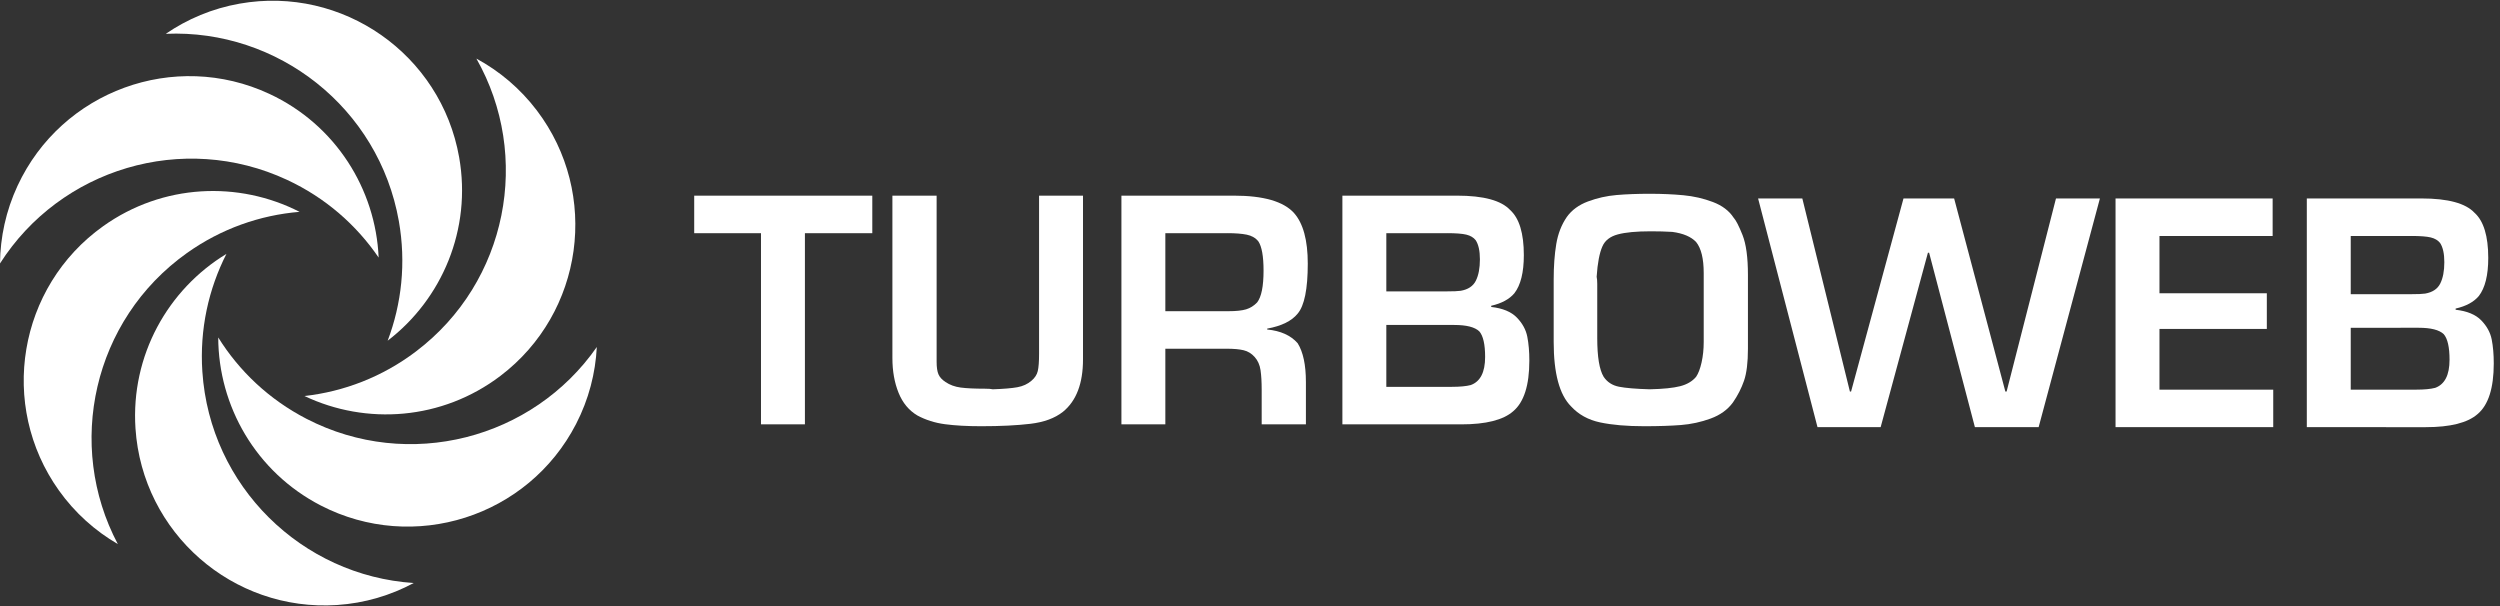 <?xml version="1.0" encoding="UTF-8" standalone="no"?>
<!-- Created with Inkscape (http://www.inkscape.org/) -->

<svg
   width="945.893"
   height="229.373"
   id="svg2512"
   version="1.0"
   xml:space="preserve"
   xmlns="http://www.w3.org/2000/svg"
   xmlns:svg="http://www.w3.org/2000/svg"
   xmlns:rdf="http://www.w3.org/1999/02/22-rdf-syntax-ns#"
   xmlns:cc="http://creativecommons.org/ns#"
   xmlns:dc="http://purl.org/dc/elements/1.1/"><rect width="100%" height="100%" fill="#333333" stroke="none"/><defs
     id="defs2514" /><g
     id="layer1"
     transform="translate(-824.742,-424.846)" /><g
     id="g1"><path
       id="path1"
       d="M 1077.18,991.855 C 1068.73,1186.45 954.863,1369.77 766.184,1457.61 496.473,1583.16 175.617,1466.13 50.066,1196.42 16.676,1124.69 0.77,1049.45 0,975.125 171.324,1243.98 519.816,1351.13 816.652,1212.95 925.758,1162.16 1013.94,1084.62 1077.18,991.855 v 0"
       style="fill:#ffffff;fill-opacity:1;fill-rule:evenodd;stroke:none"
       transform="matrix(0.133,0,0,-0.133,0,229.373)" /><path
       id="path2"
       d="m 1102.82,755.379 c 154.61,118.476 239.55,316.861 203.36,521.811 -51.74,292.97 -331.555,488.79 -624.524,437.06 -77.914,-13.76 -148.683,-43.86 -210.023,-85.83 318.504,13.73 606.067,-210.39 663.007,-532.83 20.93,-118.508 7.94,-235.215 -31.82,-340.211 v 0"
       style="fill:#ffffff;fill-opacity:1;fill-rule:evenodd;stroke:none"
       transform="matrix(0.133,0,0,-0.133,0,229.373)" /><path
       id="path3"
       d="m 866.195,598 c 175.965,-83.539 391.255,-68.633 557.125,57.063 237.11,179.679 283.73,518.017 104.06,755.127 -47.79,63.06 -106.85,112.31 -172.19,147.75 C 1512.7,1280.77 1444.43,922.625 1183.47,724.875 1087.55,652.191 977.77,610.516 866.195,598"
       style="fill:#ffffff;fill-opacity:1;fill-rule:evenodd;stroke:none"
       transform="matrix(0.133,0,0,-0.133,0,229.373)" /><path
       id="path4"
       d="m 620.836,764.582 c 0.519,-194.781 106.824,-382.586 291.773,-478.027 264.371,-136.43 589.731,-32.563 726.161,231.812 36.28,70.309 55.24,144.84 59.03,219.071 C 1515.67,475.785 1163.11,382.91 872.145,533.059 765.195,588.246 680.246,669.316 620.836,764.582 v 0"
       style="fill:#ffffff;fill-opacity:1;fill-rule:evenodd;stroke:none"
       transform="matrix(0.133,0,0,-0.133,0,229.373)" /><path
       id="path5"
       d="M 644.16,1002.36 C 477.617,901.344 371.672,713.336 385.43,505.668 405.098,208.816 662.039,-16.188 958.887,3.48 1037.84,8.711 1111.45,30.957 1176.98,66.035 858.863,86.914 597.289,340.895 575.645,667.598 567.684,787.684 593.25,902.293 644.16,1002.36 v 0"
       style="fill:#ffffff;fill-opacity:1;fill-rule:evenodd;stroke:none"
       transform="matrix(0.133,0,0,-0.133,0,229.373)" /><path
       id="path6"
       d="m 852.215,1121.96 c -173.426,88.67 -389.063,80.1 -558.563,-40.67 C 51.363,908.66 -5.184,571.84 167.449,329.551 213.359,265.113 270.953,214.148 335.215,176.805 185.922,458.488 264.691,814.469 531.348,1004.46 c 98.015,69.84 208.972,108.27 320.867,117.5 v 0"
       style="fill:#ffffff;fill-opacity:1;fill-rule:evenodd;stroke:none"
       transform="matrix(0.133,0,0,-0.133,0,229.373)" /><path
       id="path7"
       d="M 2164.86,517.398 V 1061.3 h -189.99 v 106.75 H 2481.5 V 1061.3 H 2289.82 V 517.398 h -124.96"
       style="fill:#ffffff;fill-opacity:1;fill-rule:nonzero;stroke:none"
       transform="matrix(0.133,0,0,-0.133,0,229.373)" /><path
       id="path8"
       d="m 2801.54,618.848 c 10.44,0 18,-0.563 22.66,-1.692 30.5,0.989 53.76,2.93 69.79,5.824 16.03,2.895 29.47,9.071 40.35,18.532 9.46,7.91 15.42,17.051 17.89,27.429 2.47,10.379 3.71,26.934 3.71,49.668 v 449.441 h 124.97 V 702.09 c 0,-68.485 -19.07,-118.188 -57.19,-149.11 -23.02,-18.074 -53.8,-29.406 -92.35,-33.996 -38.55,-4.589 -85.28,-6.882 -140.21,-6.882 -40.1,0 -74.45,1.906 -103.04,5.718 -28.6,3.813 -54.69,12.071 -78.26,24.782 -24.15,14.261 -42.05,35.828 -53.7,64.703 -11.64,28.879 -17.47,61.672 -17.47,98.386 V 1168.05 H 2664.5 V 695.313 c 0,-15.532 1.73,-27.36 5.19,-35.481 3.46,-8.117 10.13,-15.426 20.01,-21.922 12.29,-8.328 26.66,-13.586 43.11,-15.777 16.45,-2.188 39.35,-3.285 68.73,-3.285 v 0"
       style="fill:#ffffff;fill-opacity:1;fill-rule:nonzero;stroke:none"
       transform="matrix(0.133,0,0,-0.133,0,229.373)" /><path
       id="path9"
       d="M 3491.17,1061.3 H 3315.16 V 839.336 h 179.61 c 21.75,0 38.48,1.766 50.19,5.297 11.72,3.527 22.17,10.094 31.35,19.695 12.14,15.672 18.22,45.75 18.22,90.231 0,40.949 -4.95,68.761 -14.83,83.451 -8.05,9.88 -19.1,16.24 -33.15,19.06 -14.05,2.82 -32.51,4.23 -55.38,4.23 z m 19.06,106.75 c 84.16,0 141.13,-16.45 170.93,-49.35 26.12,-29.37 39.18,-77.38 39.18,-144.02 0,-72.297 -9.61,-119.739 -28.8,-142.332 -17.09,-21.039 -45.97,-35.231 -86.63,-42.575 v -2.539 c 38.12,-3.671 67,-16.66 86.63,-38.972 15.66,-24.992 23.5,-61.778 23.5,-110.352 V 517.398 h -125.81 v 98.063 c 0,22.594 -1.09,41.336 -3.28,56.234 -2.19,14.895 -7.73,27.321 -16.63,37.278 -8.89,9.953 -19.38,16.379 -31.45,19.273 -12.07,2.895 -28.21,4.34 -48.4,4.34 h -12.92 -161.39 V 517.398 H 3190.2 v 650.652 h 320.03"
       style="fill:#ffffff;fill-opacity:1;fill-rule:nonzero;stroke:none"
       transform="matrix(0.133,0,0,-0.133,0,229.373)" /><path
       id="path10"
       d="M 3943.79,800.152 V 624.145 h 186.6 c 22.73,0 40.59,1.695 53.59,5.082 27.25,9.886 40.87,36.503 40.87,79.851 0,35.863 -5.5,60.152 -16.52,72.86 -12.71,12.144 -36.43,18.214 -71.17,18.214 z M 4116.41,1061.3 H 3943.79 V 895.68 h 170.92 c 19.63,-0.004 33.18,0.562 40.67,1.691 21.04,3.672 35.41,13.234 43.1,28.699 7.7,15.461 11.54,35.688 11.55,60.68 -0.01,24.29 -4.03,42.5 -12.08,54.64 -6.07,7.63 -14.86,12.86 -26.36,15.68 -11.52,2.82 -29.91,4.23 -55.18,4.23 z m 28.59,106.75 c 75.26,0 125.6,-13.62 151.02,-40.87 25.98,-23.44 38.97,-66.23 38.97,-128.356 0,-49.136 -8.97,-85.289 -26.9,-108.441 -14.26,-16.945 -36.22,-28.805 -65.87,-35.586 v -3.387 c 32.62,-3.672 56.91,-13.734 72.86,-30.183 15.96,-16.45 25.87,-34.594 29.76,-54.434 3.88,-19.84 5.82,-42.535 5.82,-68.094 0,-70.176 -15.32,-118.183 -45.96,-144.023 -28.24,-24.852 -77.45,-37.278 -147.63,-37.278 H 3818.82 V 1168.05 H 4145"
       style="fill:#ffffff;fill-opacity:1;fill-rule:nonzero;stroke:none"
       transform="matrix(0.133,0,0,-0.133,0,229.373)" /><path
       id="path11"
       d="m 4695.69,1066.6 c -40.39,0 -71.48,-2.93 -93.3,-8.79 -21.82,-5.86 -36.39,-17.12 -43.74,-33.78 -8.47,-18.78 -13.98,-47.725 -16.52,-86.842 1.13,-5.083 1.69,-11.719 1.69,-19.907 V 762.875 c 0,-53.375 6.08,-90.086 18.22,-110.137 10.17,-15.109 24.71,-24.535 43.64,-28.277 18.91,-3.738 48.07,-6.176 87.47,-7.305 38.12,0.844 66.96,3.774 86.52,8.789 19.55,5.012 34.7,13.946 45.43,26.793 6.36,9.321 11.54,22.981 15.57,40.985 4.02,18.004 6.03,37.312 6.03,57.925 v 172.622 23.511 c 0,41.086 -7.2,70.529 -21.6,88.319 -14.26,15.11 -36.85,24.71 -67.78,28.81 -19.06,1.13 -39.6,1.69 -61.63,1.69 z m -1.69,106.75 c 33.88,0 65.48,-1.38 94.78,-4.13 29.3,-2.76 57.22,-9.15 83.76,-19.17 26.55,-10.02 46.25,-24.85 59.1,-44.48 6.77,-7.34 15.28,-23.9 25.52,-49.66 10.24,-25.77 15.36,-63.582 15.36,-113.426 V 732.586 c 0,-39.25 -3.71,-69.609 -11.12,-91.074 -7.42,-21.461 -17.9,-42.004 -31.45,-61.633 -14.97,-20.617 -36.16,-35.938 -63.55,-45.961 -27.39,-10.027 -55.56,-16.168 -84.51,-18.43 -28.94,-2.258 -63.75,-3.386 -104.41,-3.386 -49.57,0 -91.33,3.601 -125.29,10.804 -33.96,7.199 -61.6,22.449 -82.92,45.746 -32.9,32.899 -49.35,93.903 -49.35,182.996 v 177.915 c 0,37.703 2.44,71.237 7.31,100.607 4.87,29.37 14.86,55.07 29.97,77.1 14.12,19.77 34.24,34.52 60.36,44.27 26.13,9.74 53.13,15.81 81.02,18.21 27.88,2.4 59.69,3.6 95.42,3.6 v 0"
       style="fill:#ffffff;fill-opacity:1;fill-rule:nonzero;stroke:none"
       transform="matrix(0.133,0,0,-0.133,0,229.373)" /><path
       id="path12"
       d="m 5170.43,509.418 -169.02,650.652 h 125.81 l 135.34,-549.199 h 3.39 l 149.11,549.199 h 144.03 l 145.72,-549.199 h 3.6 l 140.42,549.199 H 5973.8 L 5799.48,509.418 h -181.3 l -130.26,496.252 h -3.38 l -134.5,-496.252 h -179.61"
       style="fill:#ffffff;fill-opacity:1;fill-rule:nonzero;stroke:none"
       transform="matrix(0.133,0,0,-0.133,0,229.373)" /><path
       id="path13"
       d="m 6018.28,509.418 v 650.652 h 446.9 V 1053.33 H 6143.24 V 890.242 h 305.42 V 788.785 H 6143.24 V 616.164 h 323.64 V 509.418 h -448.6"
       style="fill:#ffffff;fill-opacity:1;fill-rule:nonzero;stroke:none"
       transform="matrix(0.133,0,0,-0.133,0,229.373)" /><path
       id="path14"
       d="M 6687.36,792.176 V 616.164 h 186.6 c 22.73,0 40.59,1.695 53.59,5.086 27.25,9.883 40.87,36.5 40.87,79.852 0,35.863 -5.51,60.148 -16.52,72.859 -12.7,12.141 -36.43,18.215 -71.16,18.215 z m 172.62,261.154 H 6687.36 V 887.695 h 170.93 c 19.62,0 33.18,0.567 40.66,1.7 21.04,3.668 35.41,13.234 43.1,28.699 7.7,15.461 11.55,35.687 11.55,60.679 0,24.287 -4.03,42.497 -12.08,54.647 -6.07,7.62 -14.86,12.85 -26.37,15.67 -11.5,2.82 -29.89,4.24 -55.17,4.24 z m 28.59,106.74 c 75.26,0 125.6,-13.62 151.02,-40.87 25.98,-23.44 38.97,-66.23 38.97,-128.352 0,-49.141 -8.97,-85.285 -26.9,-108.446 -14.26,-16.945 -36.22,-28.804 -65.87,-35.582 v -3.39 c 32.62,-3.672 56.91,-13.731 72.86,-30.18 15.96,-16.453 25.88,-34.598 29.76,-54.434 3.88,-19.839 5.82,-42.539 5.82,-68.093 0,-70.18 -15.32,-118.188 -45.96,-144.028 -28.24,-24.851 -77.45,-37.277 -147.62,-37.277 H 6562.4 v 650.652 h 326.17"
       style="fill:#ffffff;fill-opacity:1;fill-rule:nonzero;stroke:none"
       transform="matrix(0.133,0,0,-0.133,0,229.373)" /></g></svg>
